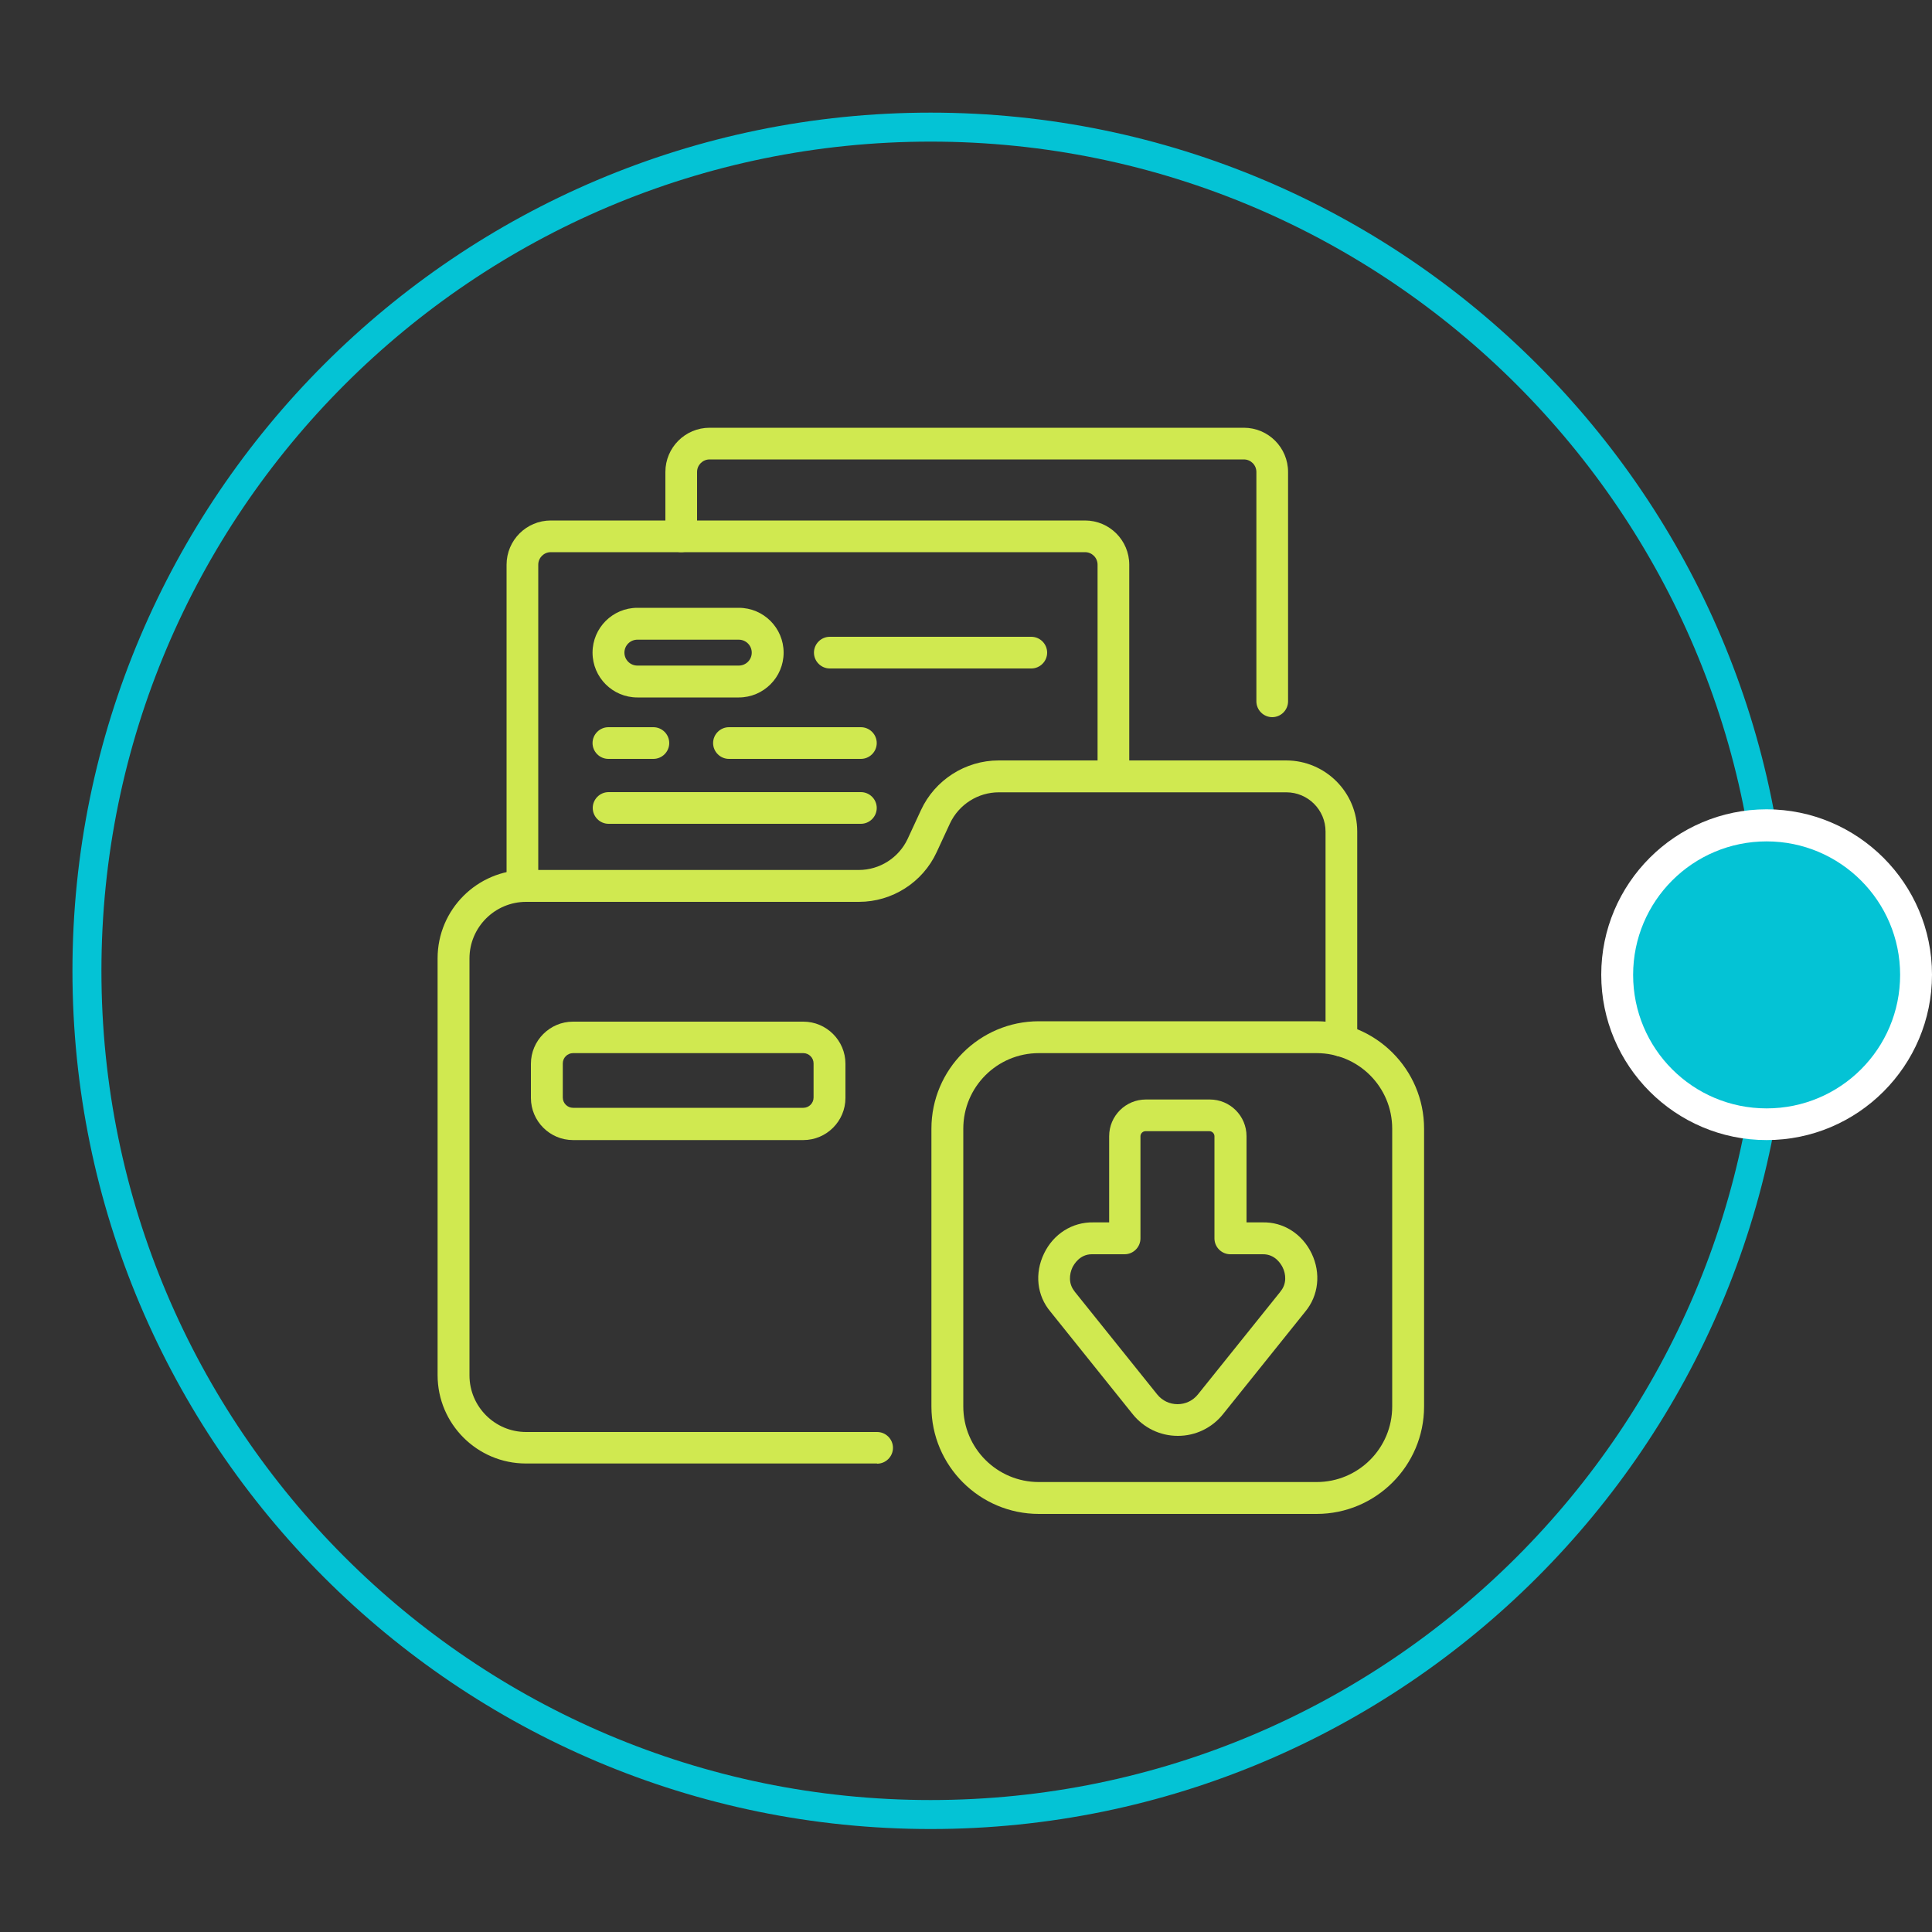 <?xml version="1.0" encoding="UTF-8"?>
<svg xmlns="http://www.w3.org/2000/svg" id="Capa_2" data-name="Capa 2" viewBox="0 0 100 100">
  <rect x="0" y="0" width="100" height="100" fill="#333333" stroke="none"/>
  <defs>
    <style>
      .cls-1 {
        fill: #fff;
      }

      .cls-2 {
        fill: none;
      }

      .cls-3 {
        fill: #d0e950;
      }

      .cls-4 {
        fill: #04c3d5;
      }
    </style>
  </defs>
  <g id="Capa_1-2" data-name="Capa 1">
    <g>
      <g>
        <g>
          <g id="path3789">
            <path class="cls-3" d="M65.85,37.12c-.45,0-.82-.37-.82-.82v-11.87c0-.36-.29-.65-.65-.65h-27.65c-.36,0-.65.29-.65.65v3.33c0,.45-.37.82-.82.82s-.82-.37-.82-.82v-3.33c0-1.27,1.03-2.29,2.29-2.29h27.65c1.27,0,2.29,1.03,2.29,2.29v11.87c0,.45-.37.82-.82.82Z"></path>
          </g>
          <g id="path3793">
            <path class="cls-3" d="M27.04,46.68c-.45,0-.82-.37-.82-.82v-16.63c0-1.27,1.03-2.29,2.29-2.29h27.65c1.27,0,2.29,1.03,2.29,2.29v10.95c0,.45-.37.82-.82.82s-.82-.37-.82-.82v-10.95c0-.36-.29-.65-.65-.65h-27.65c-.36,0-.65.29-.65.65v16.63c0,.45-.37.82-.82.82Z"></path>
          </g>
          <g id="path3797">
            <path class="cls-3" d="M68.15,78.36h-14.38c-3.06,0-5.56-2.49-5.56-5.56v-14.38c0-3.06,2.49-5.56,5.56-5.56h14.38c3.06,0,5.56,2.49,5.56,5.56v14.38c0,3.06-2.49,5.56-5.56,5.56ZM53.77,54.51c-2.16,0-3.91,1.75-3.91,3.91v14.38c0,2.16,1.75,3.91,3.91,3.91h14.38c2.16,0,3.91-1.75,3.91-3.91v-14.38c0-2.16-1.75-3.91-3.91-3.91h-14.38Z"></path>
          </g>
          <g id="path3801">
            <path class="cls-3" d="M60.96,74.32h0c-.91,0-1.76-.41-2.33-1.12l-4.26-5.31c-.7-.83-.83-1.98-.33-3.01.49-1.02,1.47-1.63,2.55-1.61h.82v-4.46c0-1.05.85-1.9,1.9-1.9h3.31c1.05,0,1.9.85,1.9,1.9v4.46h.82c1.08-.03,2.06.59,2.55,1.61.49,1.02.36,2.18-.33,3.01l-4.26,5.31c-.57.71-1.42,1.12-2.33,1.12ZM56.51,64.92c-.62,0-.92.52-1,.68-.16.34-.22.84.11,1.24,0,0,0,.01.01.02l4.27,5.32c.26.32.64.5,1.05.5s.79-.18,1.05-.5l4.27-5.32s0-.01.01-.02c.33-.39.28-.9.11-1.24-.08-.16-.38-.69-1.03-.68,0,0-.02,0-.02,0h-1.66c-.45,0-.82-.37-.82-.82v-5.29c0-.14-.12-.26-.26-.26h-3.31c-.14,0-.26.12-.26.26v5.29c0,.45-.37.82-.82.82h-1.66s-.02,0-.02,0c-.01,0-.02,0-.03,0Z"></path>
          </g>
          <g id="path3805">
            <path class="cls-3" d="M41.58,59.01h-11.92c-1.2,0-2.18-.98-2.18-2.18v-1.77c0-1.2.98-2.18,2.18-2.18h11.92c1.2,0,2.18.98,2.18,2.18v1.77c0,1.2-.98,2.18-2.18,2.18ZM29.66,54.51c-.29,0-.53.24-.53.53v1.77c0,.29.24.53.53.53h11.92c.29,0,.53-.24.53-.53v-1.77c0-.29-.24-.53-.53-.53h-11.92Z"></path>
          </g>
          <g id="path3809">
            <path class="cls-3" d="M38.24,36.1h-5.25c-1.28,0-2.32-1.04-2.32-2.32s1.04-2.32,2.32-2.32h5.25c1.28,0,2.32,1.04,2.32,2.32s-1.04,2.32-2.32,2.32ZM32.99,33.11c-.37,0-.67.3-.67.67s.3.67.67.67h5.25c.37,0,.67-.3.67-.67s-.3-.67-.67-.67h-5.25Z"></path>
          </g>
          <g id="path3813">
            <path class="cls-3" d="M53.38,34.6h-10.43c-.45,0-.82-.37-.82-.82s.37-.82.82-.82h10.43c.45,0,.82.37.82.82s-.37.82-.82.82Z"></path>
          </g>
          <g id="path3817">
            <path class="cls-3" d="M44.56,39.28h-6.83c-.45,0-.82-.37-.82-.82s.37-.82.82-.82h6.83c.45,0,.82.37.82.82s-.37.82-.82.82Z"></path>
          </g>
          <g id="path3821">
            <path class="cls-3" d="M33.82,39.28h-2.33c-.45,0-.82-.37-.82-.82s.37-.82.82-.82h2.33c.45,0,.82.37.82.82s-.37.82-.82.82Z"></path>
          </g>
          <g id="path3825">
            <path class="cls-3" d="M44.56,42.64h-13.06c-.45,0-.82-.37-.82-.82s.37-.82.82-.82h13.06c.45,0,.82.37.82.82s-.37.82-.82.82Z"></path>
          </g>
          <g id="path3829">
            <path class="cls-3" d="M45.39,75.75h-18.17c-2.52,0-4.57-2.05-4.57-4.57v-21.58c0-2.52,2.05-4.57,4.57-4.57h17.23c1.08,0,2.07-.63,2.53-1.61l.69-1.49c.72-1.56,2.3-2.57,4.02-2.57h14.88c2.03,0,3.68,1.65,3.68,3.68v10.83c0,.45-.37.82-.82.82s-.82-.37-.82-.82v-10.83c0-1.12-.91-2.03-2.03-2.03h-14.88c-1.08,0-2.07.63-2.53,1.61l-.69,1.49c-.72,1.56-2.3,2.57-4.02,2.57h-17.23c-1.61,0-2.93,1.31-2.93,2.93v21.58c0,1.61,1.31,2.93,2.93,2.93h18.17c.45,0,.82.37.82.82s-.37.82-.82.82Z"></path>
          </g>
        </g>
        <path class="cls-4" d="M48.17,94.67c-24.5,0-44.42-19.93-44.42-44.42S23.68,5.83,48.17,5.83s44.42,19.93,44.42,44.42-19.93,44.42-44.42,44.42ZM48.17,7.33C24.5,7.33,5.25,26.58,5.25,50.25s19.25,42.92,42.92,42.92,42.92-19.25,42.92-42.92S71.84,7.33,48.17,7.33Z"></path>
        <g>
          <path class="cls-4" d="M91.44,58.19c-4.26,0-7.73-3.47-7.73-7.73s3.47-7.73,7.73-7.73,7.73,3.47,7.73,7.73-3.47,7.73-7.73,7.73Z"></path>
          <path class="cls-1" d="M91.44,43.55c3.81,0,6.91,3.09,6.91,6.91s-3.09,6.91-6.91,6.91-6.91-3.09-6.91-6.91,3.09-6.91,6.91-6.91M91.44,41.89c-4.72,0-8.56,3.84-8.56,8.56s3.84,8.56,8.56,8.56,8.56-3.84,8.56-8.56-3.84-8.56-8.56-8.56h0Z"></path>
        </g>
      </g>
      <rect class="cls-2" width="100" height="100"></rect>
    </g>
  </g>
</svg>
